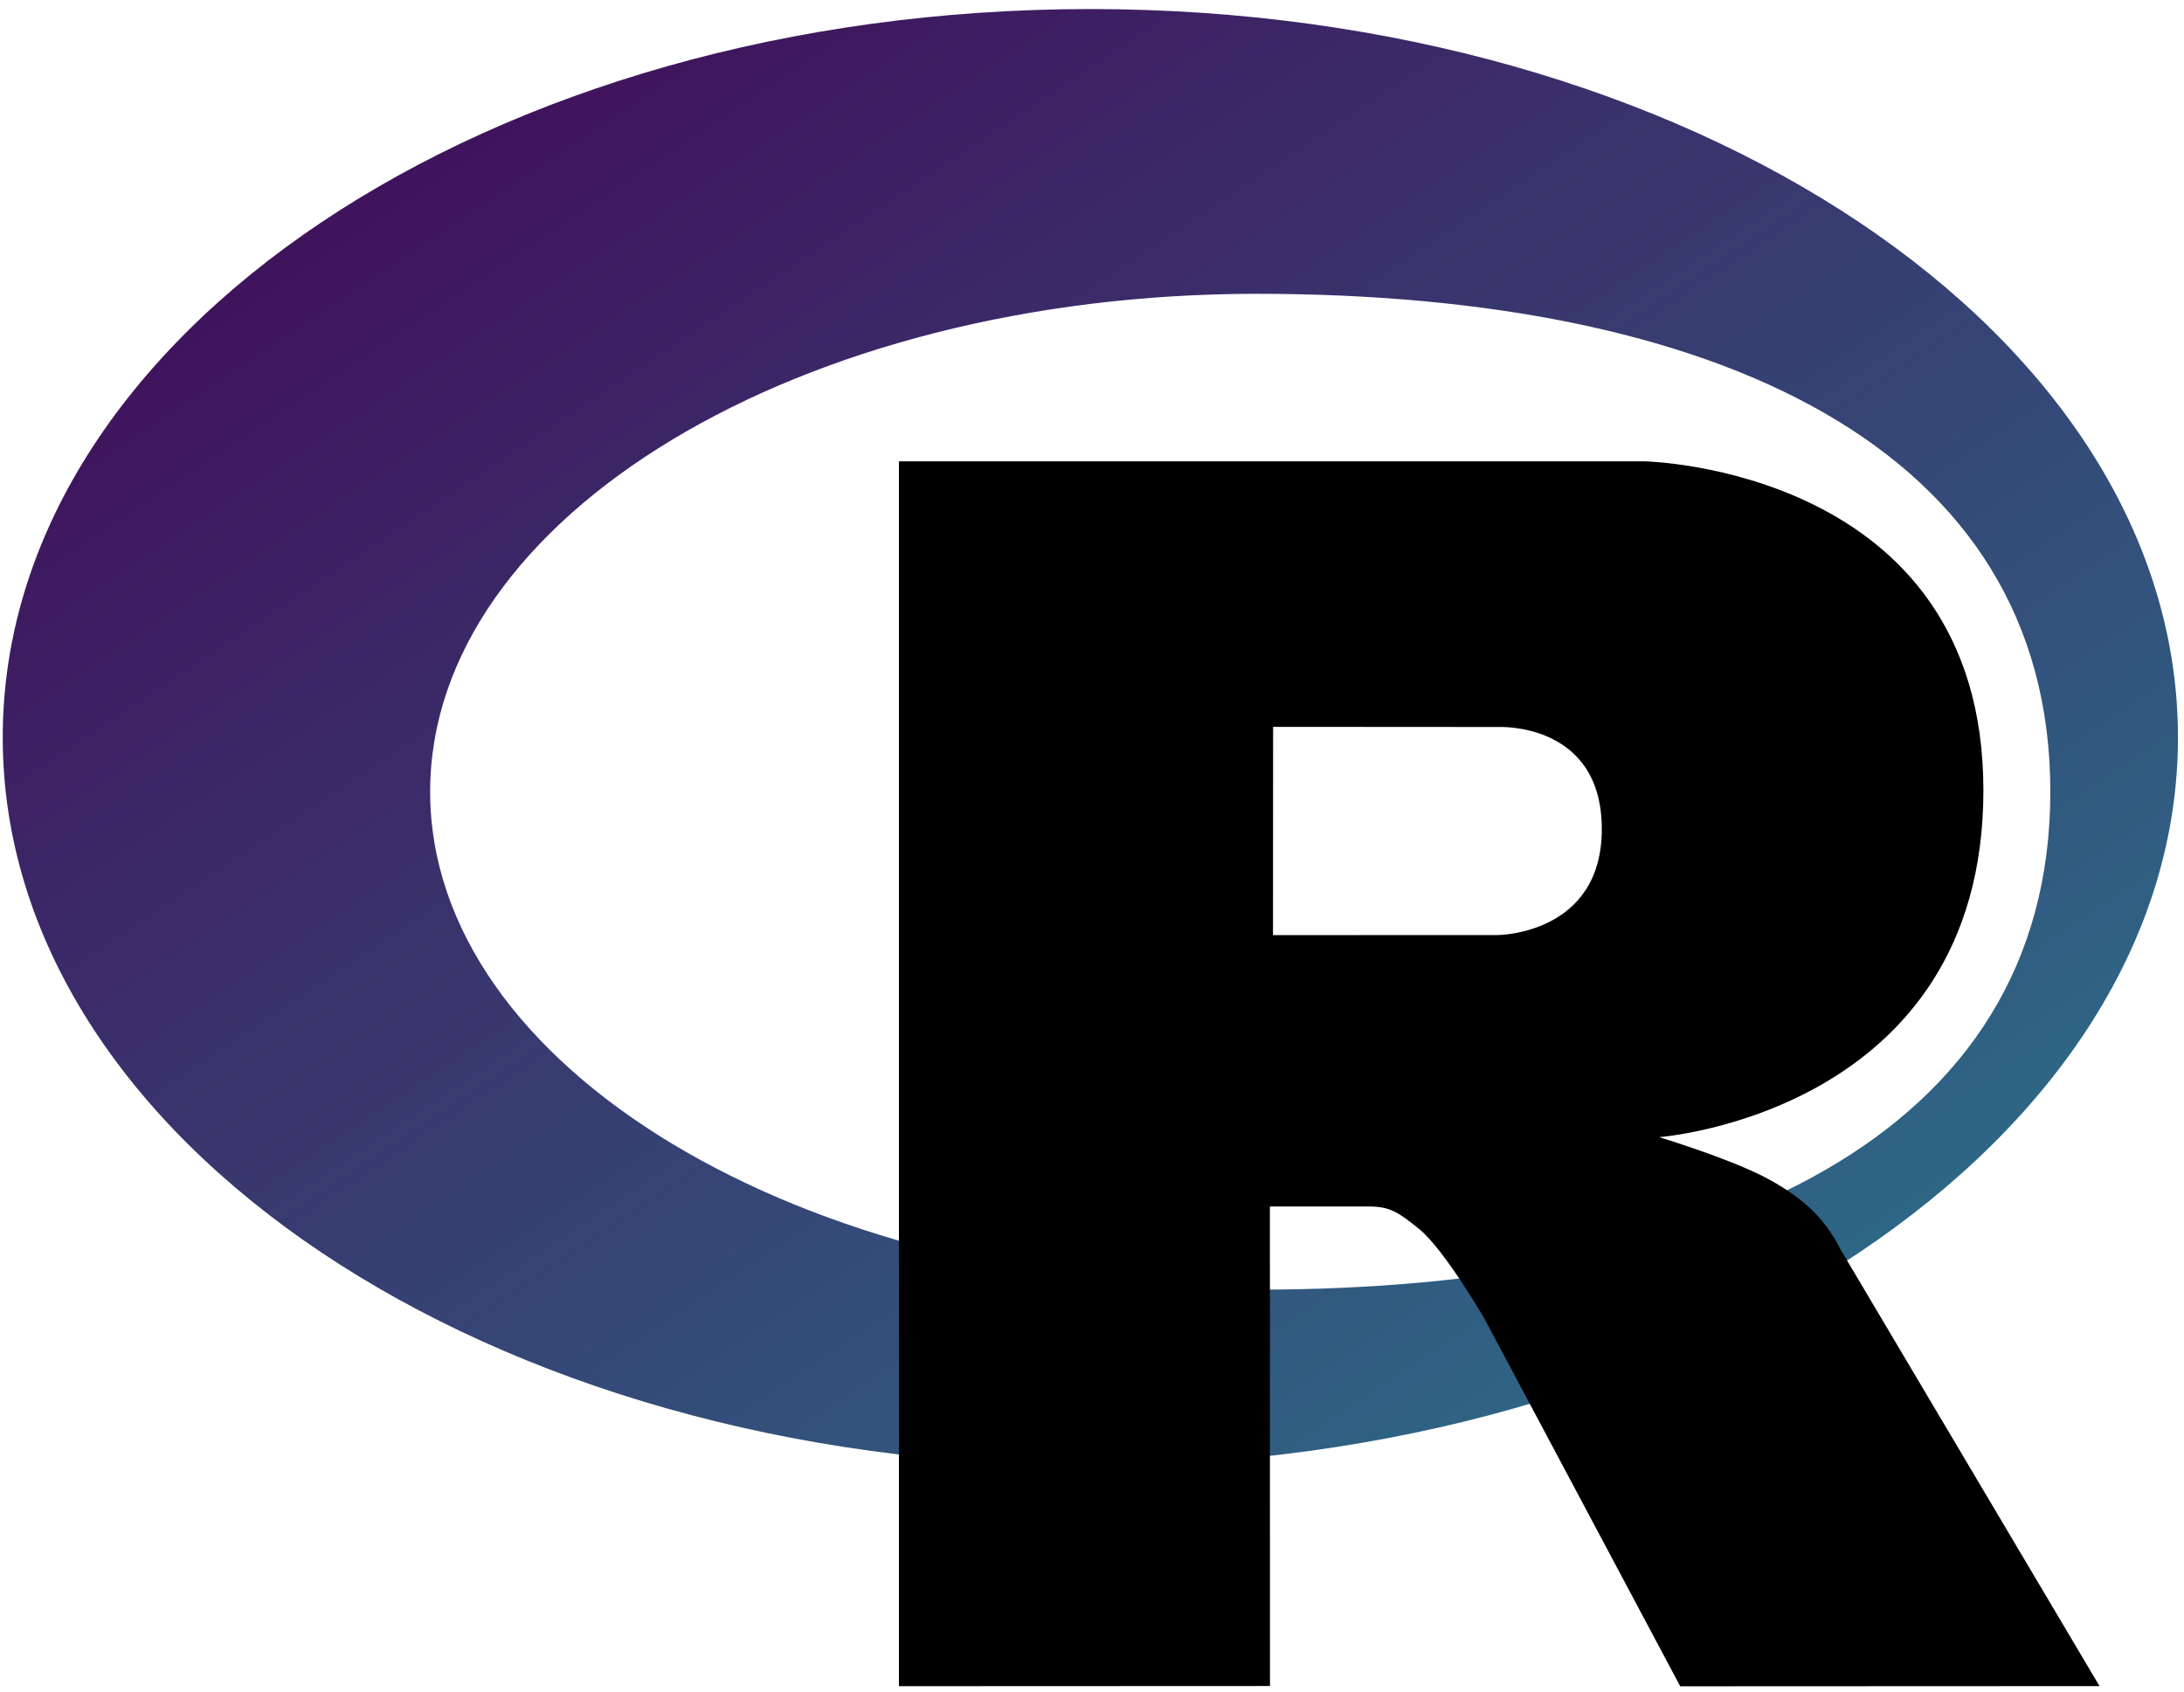 <svg xmlns="http://www.w3.org/2000/svg" xmlns:xlink="http://www.w3.org/1999/xlink" width="724" height="561"><defs><linearGradient id="g" x1="0" x2="1" y1="0" y2="1" gradientUnits="objectBoundingBox" spreadMethod="pad"><stop offset="0" stop-color="#440154" stop-opacity="1"/><stop offset="1" stop-color="#2a788e" stop-opacity="1"/></linearGradient><linearGradient id="b" x1="0" x2="1" y1="0" y2="1" gradientUnits="objectBoundingBox" spreadMethod="pad"><stop offset="0" stop-color="#2a788e" stop-opacity="1"/><stop offset="1" stop-color="#fde725" stop-opacity="1"/></linearGradient></defs><path d="M361.453,485.937 C162.329,485.937 0.906,377.828 0.906,244.469 C0.906,111.109 162.329,3.000 361.453,3.000 C560.578,3.000 722.000,111.109 722.000,244.469 C722.000,377.828 560.578,485.937 361.453,485.937 ZM416.641,97.406 C265.289,97.406 142.594,171.314 142.594,262.484 C142.594,353.654 265.289,427.562 416.641,427.562 C567.992,427.562 679.687,377.033 679.687,262.484 C679.687,147.971 567.992,97.406 416.641,97.406 Z" fill="url(#g)" fill-rule="evenodd"/><path d="M550.000,377.000 C550.000,377.000 571.822,383.585 584.500,390.000 C588.899,392.226 596.510,396.668 602.000,402.500 C607.378,408.212 610.000,414.000 610.000,414.000 L696.000,559.000 L557.000,559.062 L492.000,437.000 C492.000,437.000 478.690,414.131 470.500,407.500 C463.668,401.969 460.755,400.000 454.000,400.000 C449.298,400.000 420.974,400.000 420.974,400.000 L421.000,558.974 L298.000,559.026 L298.000,152.938 L545.000,152.938 C545.000,152.938 657.500,154.967 657.500,262.000 C657.500,369.033 550.000,377.000 550.000,377.000 ZM496.500,241.024 L422.037,240.976 L422.000,310.026 L496.500,310.002 C496.500,310.002 531.000,309.895 531.000,274.877 C531.000,239.155 496.500,241.024 496.500,241.024 Z" fill="url(#b" fill-rule="evenodd"/></svg>